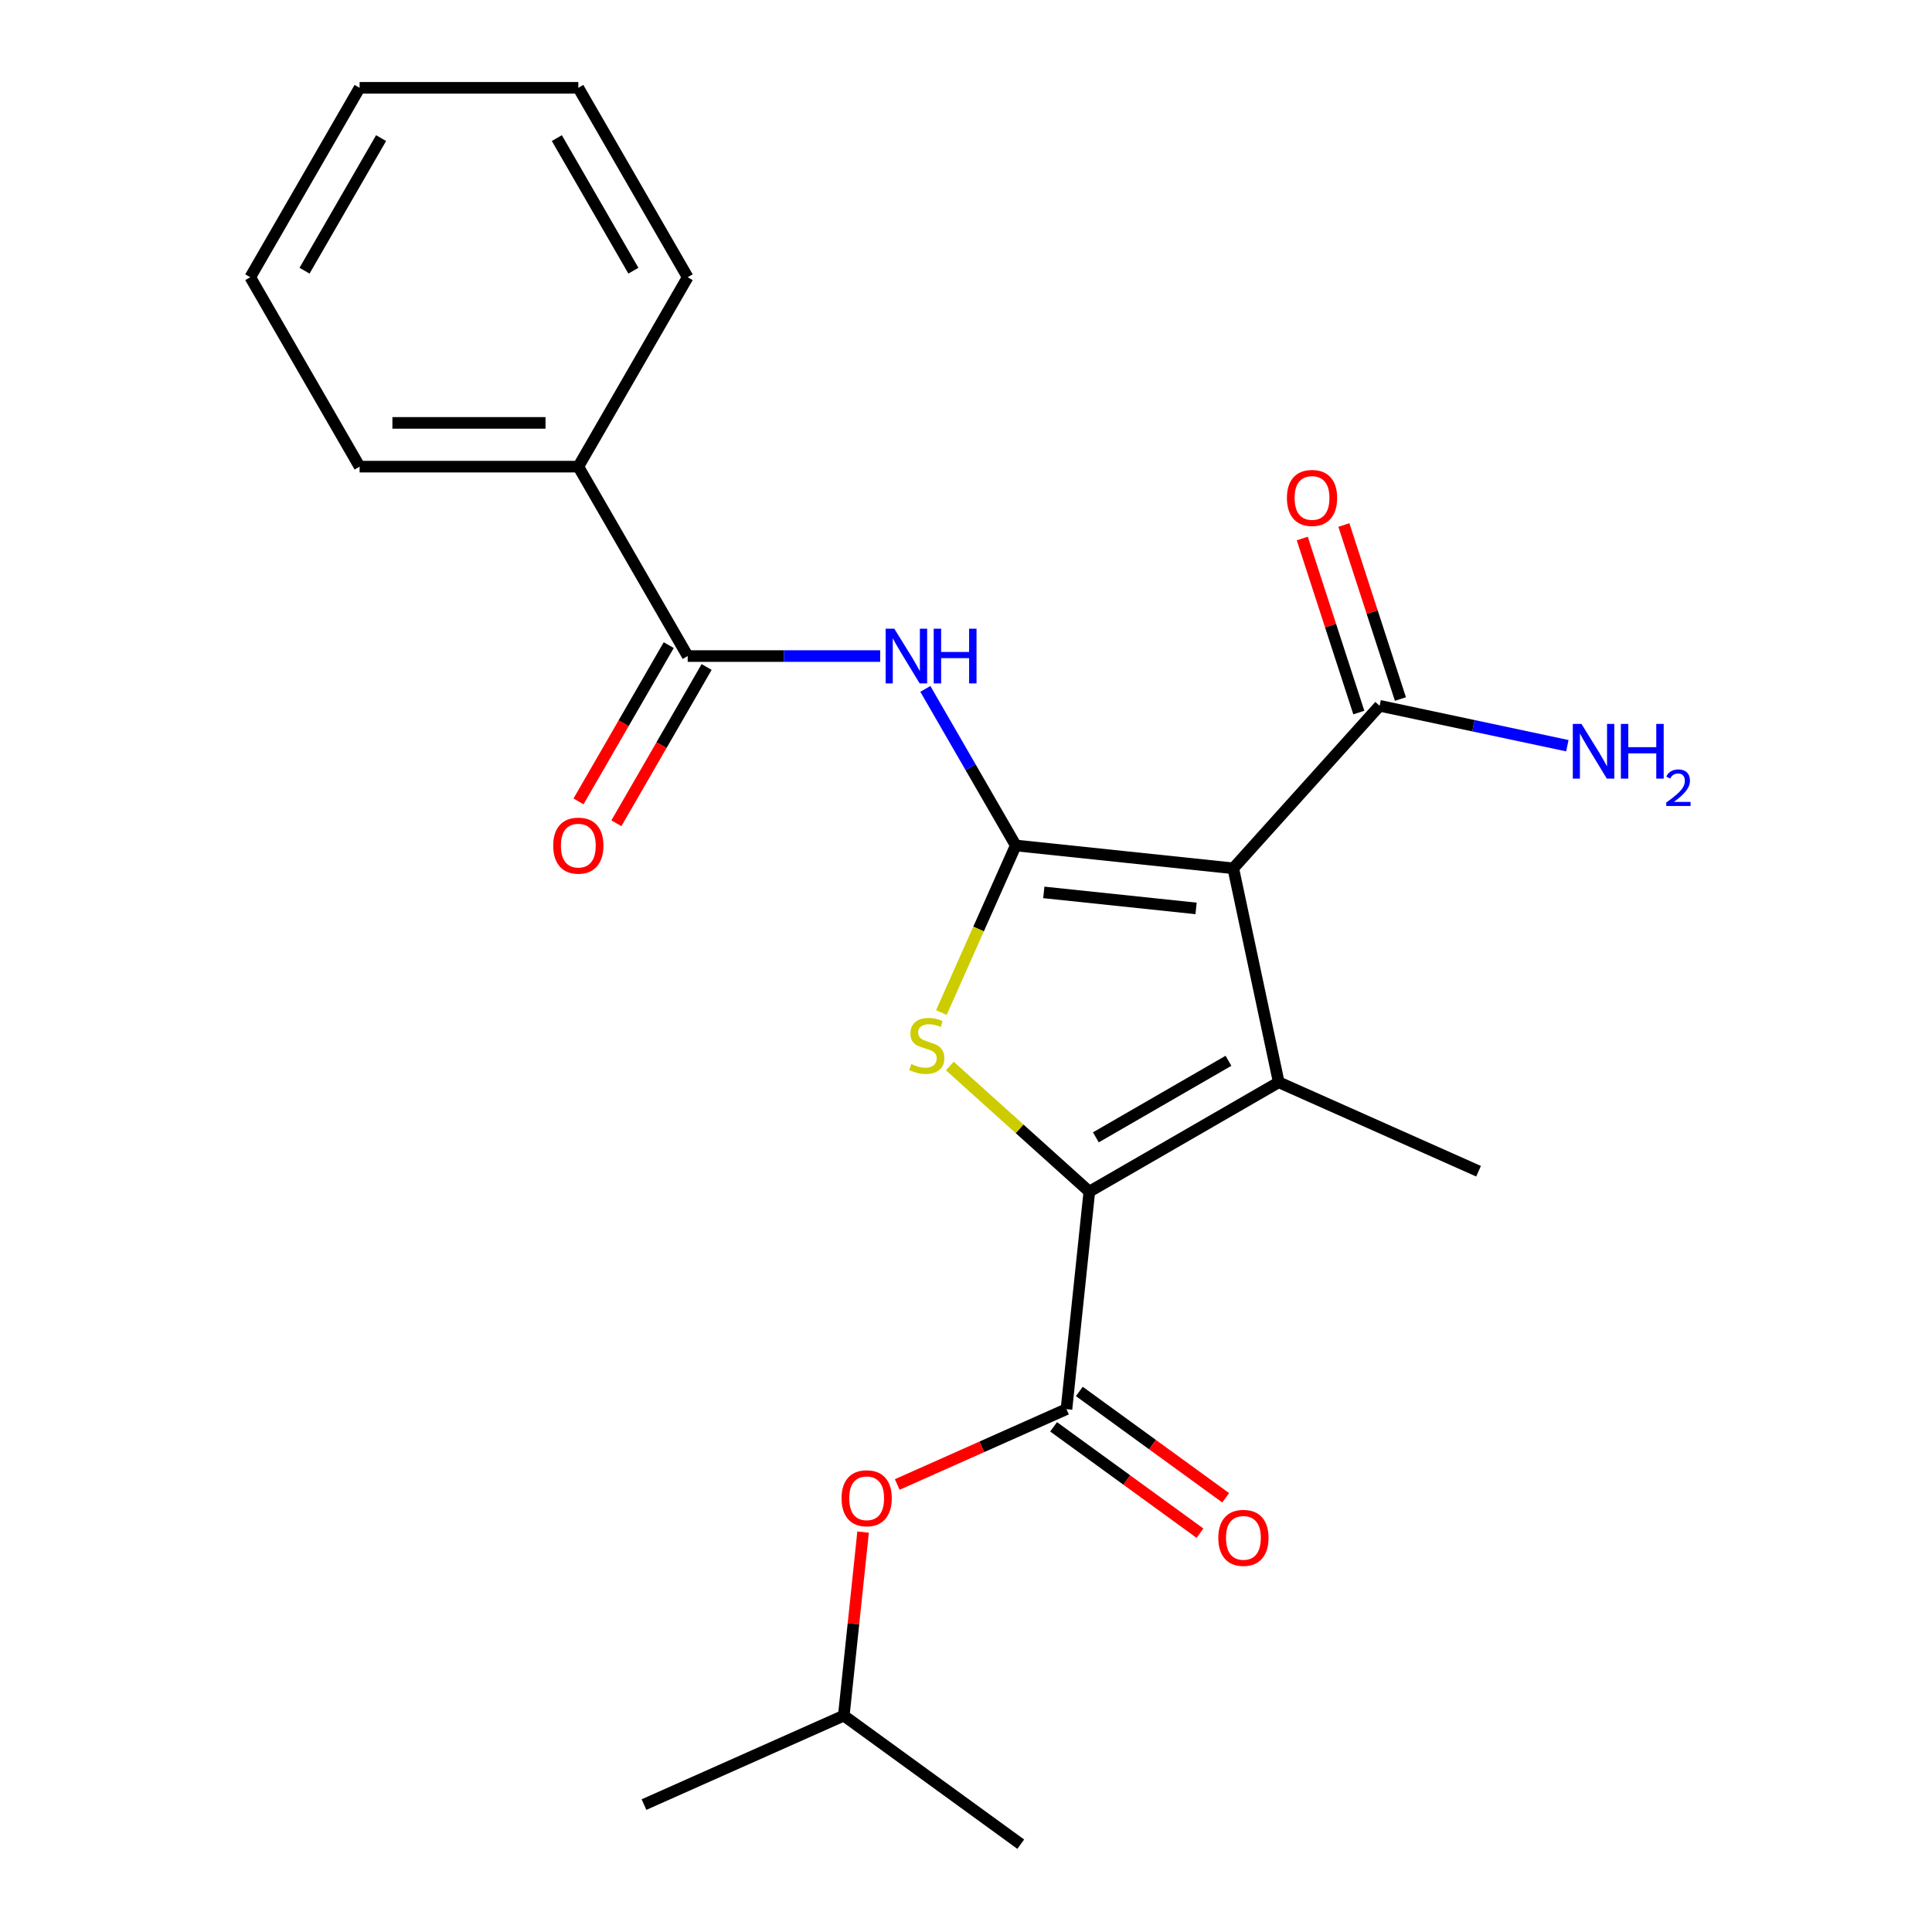<?xml version='1.0' encoding='iso-8859-1'?>
<svg version='1.1' baseProfile='full'
              xmlns='http://www.w3.org/2000/svg'
                      xmlns:rdkit='http://www.rdkit.org/xml'
                      xmlns:xlink='http://www.w3.org/1999/xlink'
                  xml:space='preserve'
width='1000px' height='1000px' viewBox='0 0 1000 1000'>
<!-- END OF HEADER -->
<rect style='opacity:1.0;fill:#FFFFFF;stroke:none' width='1000' height='1000' x='0' y='0'> </rect>
<path class='bond-0' d='M 525.753,437.615 L 638.34,449.448' style='fill:none;fill-rule:evenodd;stroke:#000000;stroke-width:6px;stroke-linecap:butt;stroke-linejoin:miter;stroke-opacity:1' />
<path class='bond-0' d='M 540.274,461.907 L 619.085,470.191' style='fill:none;fill-rule:evenodd;stroke:#000000;stroke-width:6px;stroke-linecap:butt;stroke-linejoin:miter;stroke-opacity:1' />
<path class='bond-3' d='M 525.753,437.615 L 506.504,480.85' style='fill:none;fill-rule:evenodd;stroke:#000000;stroke-width:6px;stroke-linecap:butt;stroke-linejoin:miter;stroke-opacity:1' />
<path class='bond-3' d='M 506.504,480.85 L 487.254,524.085' style='fill:none;fill-rule:evenodd;stroke:#CCCC00;stroke-width:6px;stroke-linecap:butt;stroke-linejoin:miter;stroke-opacity:1' />
<path class='bond-4' d='M 525.753,437.615 L 502.356,397.09' style='fill:none;fill-rule:evenodd;stroke:#000000;stroke-width:6px;stroke-linecap:butt;stroke-linejoin:miter;stroke-opacity:1' />
<path class='bond-4' d='M 502.356,397.09 L 478.959,356.565' style='fill:none;fill-rule:evenodd;stroke:#0000FF;stroke-width:6px;stroke-linecap:butt;stroke-linejoin:miter;stroke-opacity:1' />
<path class='bond-2' d='M 638.34,449.448 L 661.877,560.182' style='fill:none;fill-rule:evenodd;stroke:#000000;stroke-width:6px;stroke-linecap:butt;stroke-linejoin:miter;stroke-opacity:1' />
<path class='bond-7' d='M 638.34,449.448 L 714.09,365.319' style='fill:none;fill-rule:evenodd;stroke:#000000;stroke-width:6px;stroke-linecap:butt;stroke-linejoin:miter;stroke-opacity:1' />
<path class='bond-1' d='M 563.837,616.785 L 527.727,584.272' style='fill:none;fill-rule:evenodd;stroke:#000000;stroke-width:6px;stroke-linecap:butt;stroke-linejoin:miter;stroke-opacity:1' />
<path class='bond-1' d='M 527.727,584.272 L 491.618,551.759' style='fill:none;fill-rule:evenodd;stroke:#CCCC00;stroke-width:6px;stroke-linecap:butt;stroke-linejoin:miter;stroke-opacity:1' />
<path class='bond-5' d='M 563.837,616.785 L 552.004,729.372' style='fill:none;fill-rule:evenodd;stroke:#000000;stroke-width:6px;stroke-linecap:butt;stroke-linejoin:miter;stroke-opacity:1' />
<path class='bond-23' d='M 563.837,616.785 L 661.877,560.182' style='fill:none;fill-rule:evenodd;stroke:#000000;stroke-width:6px;stroke-linecap:butt;stroke-linejoin:miter;stroke-opacity:1' />
<path class='bond-23' d='M 567.222,588.686 L 635.85,549.064' style='fill:none;fill-rule:evenodd;stroke:#000000;stroke-width:6px;stroke-linecap:butt;stroke-linejoin:miter;stroke-opacity:1' />
<path class='bond-14' d='M 661.877,560.182 L 765.297,606.227' style='fill:none;fill-rule:evenodd;stroke:#000000;stroke-width:6px;stroke-linecap:butt;stroke-linejoin:miter;stroke-opacity:1' />
<path class='bond-6' d='M 455.579,339.575 L 405.761,339.575' style='fill:none;fill-rule:evenodd;stroke:#0000FF;stroke-width:6px;stroke-linecap:butt;stroke-linejoin:miter;stroke-opacity:1' />
<path class='bond-6' d='M 405.761,339.575 L 355.943,339.575' style='fill:none;fill-rule:evenodd;stroke:#000000;stroke-width:6px;stroke-linecap:butt;stroke-linejoin:miter;stroke-opacity:1' />
<path class='bond-8' d='M 552.004,729.372 L 508.209,748.871' style='fill:none;fill-rule:evenodd;stroke:#000000;stroke-width:6px;stroke-linecap:butt;stroke-linejoin:miter;stroke-opacity:1' />
<path class='bond-8' d='M 508.209,748.871 L 464.414,768.369' style='fill:none;fill-rule:evenodd;stroke:#FF0000;stroke-width:6px;stroke-linecap:butt;stroke-linejoin:miter;stroke-opacity:1' />
<path class='bond-9' d='M 545.349,738.53 L 583.227,766.051' style='fill:none;fill-rule:evenodd;stroke:#000000;stroke-width:6px;stroke-linecap:butt;stroke-linejoin:miter;stroke-opacity:1' />
<path class='bond-9' d='M 583.227,766.051 L 621.106,793.571' style='fill:none;fill-rule:evenodd;stroke:#FF0000;stroke-width:6px;stroke-linecap:butt;stroke-linejoin:miter;stroke-opacity:1' />
<path class='bond-9' d='M 558.658,720.213 L 596.536,747.733' style='fill:none;fill-rule:evenodd;stroke:#000000;stroke-width:6px;stroke-linecap:butt;stroke-linejoin:miter;stroke-opacity:1' />
<path class='bond-9' d='M 596.536,747.733 L 634.414,775.253' style='fill:none;fill-rule:evenodd;stroke:#FF0000;stroke-width:6px;stroke-linecap:butt;stroke-linejoin:miter;stroke-opacity:1' />
<path class='bond-10' d='M 346.139,333.915 L 322.788,374.36' style='fill:none;fill-rule:evenodd;stroke:#000000;stroke-width:6px;stroke-linecap:butt;stroke-linejoin:miter;stroke-opacity:1' />
<path class='bond-10' d='M 322.788,374.36 L 299.437,414.804' style='fill:none;fill-rule:evenodd;stroke:#FF0000;stroke-width:6px;stroke-linecap:butt;stroke-linejoin:miter;stroke-opacity:1' />
<path class='bond-10' d='M 365.747,345.235 L 342.396,385.68' style='fill:none;fill-rule:evenodd;stroke:#000000;stroke-width:6px;stroke-linecap:butt;stroke-linejoin:miter;stroke-opacity:1' />
<path class='bond-10' d='M 342.396,385.68 L 319.045,426.125' style='fill:none;fill-rule:evenodd;stroke:#FF0000;stroke-width:6px;stroke-linecap:butt;stroke-linejoin:miter;stroke-opacity:1' />
<path class='bond-11' d='M 355.943,339.575 L 299.339,241.535' style='fill:none;fill-rule:evenodd;stroke:#000000;stroke-width:6px;stroke-linecap:butt;stroke-linejoin:miter;stroke-opacity:1' />
<path class='bond-12' d='M 724.857,361.821 L 710.223,316.783' style='fill:none;fill-rule:evenodd;stroke:#000000;stroke-width:6px;stroke-linecap:butt;stroke-linejoin:miter;stroke-opacity:1' />
<path class='bond-12' d='M 710.223,316.783 L 695.589,271.745' style='fill:none;fill-rule:evenodd;stroke:#FF0000;stroke-width:6px;stroke-linecap:butt;stroke-linejoin:miter;stroke-opacity:1' />
<path class='bond-12' d='M 703.324,368.817 L 688.69,323.779' style='fill:none;fill-rule:evenodd;stroke:#000000;stroke-width:6px;stroke-linecap:butt;stroke-linejoin:miter;stroke-opacity:1' />
<path class='bond-12' d='M 688.69,323.779 L 674.056,278.741' style='fill:none;fill-rule:evenodd;stroke:#FF0000;stroke-width:6px;stroke-linecap:butt;stroke-linejoin:miter;stroke-opacity:1' />
<path class='bond-13' d='M 714.09,365.319 L 762.672,375.646' style='fill:none;fill-rule:evenodd;stroke:#000000;stroke-width:6px;stroke-linecap:butt;stroke-linejoin:miter;stroke-opacity:1' />
<path class='bond-13' d='M 762.672,375.646 L 811.253,385.972' style='fill:none;fill-rule:evenodd;stroke:#0000FF;stroke-width:6px;stroke-linecap:butt;stroke-linejoin:miter;stroke-opacity:1' />
<path class='bond-15' d='M 446.735,793.007 L 441.743,840.506' style='fill:none;fill-rule:evenodd;stroke:#FF0000;stroke-width:6px;stroke-linecap:butt;stroke-linejoin:miter;stroke-opacity:1' />
<path class='bond-15' d='M 441.743,840.506 L 436.75,888.004' style='fill:none;fill-rule:evenodd;stroke:#000000;stroke-width:6px;stroke-linecap:butt;stroke-linejoin:miter;stroke-opacity:1' />
<path class='bond-16' d='M 299.339,241.535 L 186.132,241.535' style='fill:none;fill-rule:evenodd;stroke:#000000;stroke-width:6px;stroke-linecap:butt;stroke-linejoin:miter;stroke-opacity:1' />
<path class='bond-16' d='M 282.358,218.893 L 203.113,218.893' style='fill:none;fill-rule:evenodd;stroke:#000000;stroke-width:6px;stroke-linecap:butt;stroke-linejoin:miter;stroke-opacity:1' />
<path class='bond-17' d='M 299.339,241.535 L 355.943,143.495' style='fill:none;fill-rule:evenodd;stroke:#000000;stroke-width:6px;stroke-linecap:butt;stroke-linejoin:miter;stroke-opacity:1' />
<path class='bond-18' d='M 436.75,888.004 L 333.331,934.049' style='fill:none;fill-rule:evenodd;stroke:#000000;stroke-width:6px;stroke-linecap:butt;stroke-linejoin:miter;stroke-opacity:1' />
<path class='bond-19' d='M 436.75,888.004 L 528.337,954.545' style='fill:none;fill-rule:evenodd;stroke:#000000;stroke-width:6px;stroke-linecap:butt;stroke-linejoin:miter;stroke-opacity:1' />
<path class='bond-20' d='M 186.132,241.535 L 129.529,143.495' style='fill:none;fill-rule:evenodd;stroke:#000000;stroke-width:6px;stroke-linecap:butt;stroke-linejoin:miter;stroke-opacity:1' />
<path class='bond-21' d='M 355.943,143.495 L 299.339,45.455' style='fill:none;fill-rule:evenodd;stroke:#000000;stroke-width:6px;stroke-linecap:butt;stroke-linejoin:miter;stroke-opacity:1' />
<path class='bond-21' d='M 327.844,140.109 L 288.222,71.481' style='fill:none;fill-rule:evenodd;stroke:#000000;stroke-width:6px;stroke-linecap:butt;stroke-linejoin:miter;stroke-opacity:1' />
<path class='bond-24' d='M 129.529,143.495 L 186.132,45.455' style='fill:none;fill-rule:evenodd;stroke:#000000;stroke-width:6px;stroke-linecap:butt;stroke-linejoin:miter;stroke-opacity:1' />
<path class='bond-24' d='M 157.627,140.109 L 197.25,71.481' style='fill:none;fill-rule:evenodd;stroke:#000000;stroke-width:6px;stroke-linecap:butt;stroke-linejoin:miter;stroke-opacity:1' />
<path class='bond-22' d='M 299.339,45.455 L 186.132,45.455' style='fill:none;fill-rule:evenodd;stroke:#000000;stroke-width:6px;stroke-linecap:butt;stroke-linejoin:miter;stroke-opacity:1' />
<path  class='atom-4' d='M 471.708 550.755
Q 472.028 550.875, 473.348 551.435
Q 474.668 551.995, 476.108 552.355
Q 477.588 552.675, 479.028 552.675
Q 481.708 552.675, 483.268 551.395
Q 484.828 550.075, 484.828 547.795
Q 484.828 546.235, 484.028 545.275
Q 483.268 544.315, 482.068 543.795
Q 480.868 543.275, 478.868 542.675
Q 476.348 541.915, 474.828 541.195
Q 473.348 540.475, 472.268 538.955
Q 471.228 537.435, 471.228 534.875
Q 471.228 531.315, 473.628 529.115
Q 476.068 526.915, 480.868 526.915
Q 484.148 526.915, 487.868 528.475
L 486.948 531.555
Q 483.548 530.155, 480.988 530.155
Q 478.228 530.155, 476.708 531.315
Q 475.188 532.435, 475.228 534.395
Q 475.228 535.915, 475.988 536.835
Q 476.788 537.755, 477.908 538.275
Q 479.068 538.795, 480.988 539.395
Q 483.548 540.195, 485.068 540.995
Q 486.588 541.795, 487.668 543.435
Q 488.788 545.035, 488.788 547.795
Q 488.788 551.715, 486.148 553.835
Q 483.548 555.915, 479.188 555.915
Q 476.668 555.915, 474.748 555.355
Q 472.868 554.835, 470.628 553.915
L 471.708 550.755
' fill='#CCCC00'/>
<path  class='atom-5' d='M 462.89 325.415
L 472.17 340.415
Q 473.09 341.895, 474.57 344.575
Q 476.05 347.255, 476.13 347.415
L 476.13 325.415
L 479.89 325.415
L 479.89 353.735
L 476.01 353.735
L 466.05 337.335
Q 464.89 335.415, 463.65 333.215
Q 462.45 331.015, 462.09 330.335
L 462.09 353.735
L 458.41 353.735
L 458.41 325.415
L 462.89 325.415
' fill='#0000FF'/>
<path  class='atom-5' d='M 483.29 325.415
L 487.13 325.415
L 487.13 337.455
L 501.61 337.455
L 501.61 325.415
L 505.45 325.415
L 505.45 353.735
L 501.61 353.735
L 501.61 340.655
L 487.13 340.655
L 487.13 353.735
L 483.29 353.735
L 483.29 325.415
' fill='#0000FF'/>
<path  class='atom-9' d='M 435.584 775.497
Q 435.584 768.697, 438.944 764.897
Q 442.304 761.097, 448.584 761.097
Q 454.864 761.097, 458.224 764.897
Q 461.584 768.697, 461.584 775.497
Q 461.584 782.377, 458.184 786.297
Q 454.784 790.177, 448.584 790.177
Q 442.344 790.177, 438.944 786.297
Q 435.584 782.417, 435.584 775.497
M 448.584 786.977
Q 452.904 786.977, 455.224 784.097
Q 457.584 781.177, 457.584 775.497
Q 457.584 769.937, 455.224 767.137
Q 452.904 764.297, 448.584 764.297
Q 444.264 764.297, 441.904 767.097
Q 439.584 769.897, 439.584 775.497
Q 439.584 781.217, 441.904 784.097
Q 444.264 786.977, 448.584 786.977
' fill='#FF0000'/>
<path  class='atom-10' d='M 630.59 795.993
Q 630.59 789.193, 633.95 785.393
Q 637.31 781.593, 643.59 781.593
Q 649.87 781.593, 653.23 785.393
Q 656.59 789.193, 656.59 795.993
Q 656.59 802.873, 653.19 806.793
Q 649.79 810.673, 643.59 810.673
Q 637.35 810.673, 633.95 806.793
Q 630.59 802.913, 630.59 795.993
M 643.59 807.473
Q 647.91 807.473, 650.23 804.593
Q 652.59 801.673, 652.59 795.993
Q 652.59 790.433, 650.23 787.633
Q 647.91 784.793, 643.59 784.793
Q 639.27 784.793, 636.91 787.593
Q 634.59 790.393, 634.59 795.993
Q 634.59 801.713, 636.91 804.593
Q 639.27 807.473, 643.59 807.473
' fill='#FF0000'/>
<path  class='atom-11' d='M 286.339 437.695
Q 286.339 430.895, 289.699 427.095
Q 293.059 423.295, 299.339 423.295
Q 305.619 423.295, 308.979 427.095
Q 312.339 430.895, 312.339 437.695
Q 312.339 444.575, 308.939 448.495
Q 305.539 452.375, 299.339 452.375
Q 293.099 452.375, 289.699 448.495
Q 286.339 444.615, 286.339 437.695
M 299.339 449.175
Q 303.659 449.175, 305.979 446.295
Q 308.339 443.375, 308.339 437.695
Q 308.339 432.135, 305.979 429.335
Q 303.659 426.495, 299.339 426.495
Q 295.019 426.495, 292.659 429.295
Q 290.339 432.095, 290.339 437.695
Q 290.339 443.415, 292.659 446.295
Q 295.019 449.175, 299.339 449.175
' fill='#FF0000'/>
<path  class='atom-13' d='M 666.107 257.733
Q 666.107 250.933, 669.467 247.133
Q 672.827 243.333, 679.107 243.333
Q 685.387 243.333, 688.747 247.133
Q 692.107 250.933, 692.107 257.733
Q 692.107 264.613, 688.707 268.533
Q 685.307 272.413, 679.107 272.413
Q 672.867 272.413, 669.467 268.533
Q 666.107 264.653, 666.107 257.733
M 679.107 269.213
Q 683.427 269.213, 685.747 266.333
Q 688.107 263.413, 688.107 257.733
Q 688.107 252.173, 685.747 249.373
Q 683.427 246.533, 679.107 246.533
Q 674.787 246.533, 672.427 249.333
Q 670.107 252.133, 670.107 257.733
Q 670.107 263.453, 672.427 266.333
Q 674.787 269.213, 679.107 269.213
' fill='#FF0000'/>
<path  class='atom-14' d='M 818.563 374.696
L 827.843 389.696
Q 828.763 391.176, 830.243 393.856
Q 831.723 396.536, 831.803 396.696
L 831.803 374.696
L 835.563 374.696
L 835.563 403.016
L 831.683 403.016
L 821.723 386.616
Q 820.563 384.696, 819.323 382.496
Q 818.123 380.296, 817.763 379.616
L 817.763 403.016
L 814.083 403.016
L 814.083 374.696
L 818.563 374.696
' fill='#0000FF'/>
<path  class='atom-14' d='M 838.963 374.696
L 842.803 374.696
L 842.803 386.736
L 857.283 386.736
L 857.283 374.696
L 861.123 374.696
L 861.123 403.016
L 857.283 403.016
L 857.283 389.936
L 842.803 389.936
L 842.803 403.016
L 838.963 403.016
L 838.963 374.696
' fill='#0000FF'/>
<path  class='atom-14' d='M 862.496 402.023
Q 863.183 400.254, 864.819 399.277
Q 866.456 398.274, 868.727 398.274
Q 871.551 398.274, 873.135 399.805
Q 874.719 401.336, 874.719 404.055
Q 874.719 406.827, 872.66 409.415
Q 870.627 412.002, 866.403 415.064
L 875.036 415.064
L 875.036 417.176
L 862.443 417.176
L 862.443 415.407
Q 865.928 412.926, 867.987 411.078
Q 870.073 409.23, 871.076 407.567
Q 872.079 405.903, 872.079 404.187
Q 872.079 402.392, 871.182 401.389
Q 870.284 400.386, 868.727 400.386
Q 867.222 400.386, 866.219 400.993
Q 865.215 401.6, 864.503 402.947
L 862.496 402.023
' fill='#0000FF'/>
</svg>

